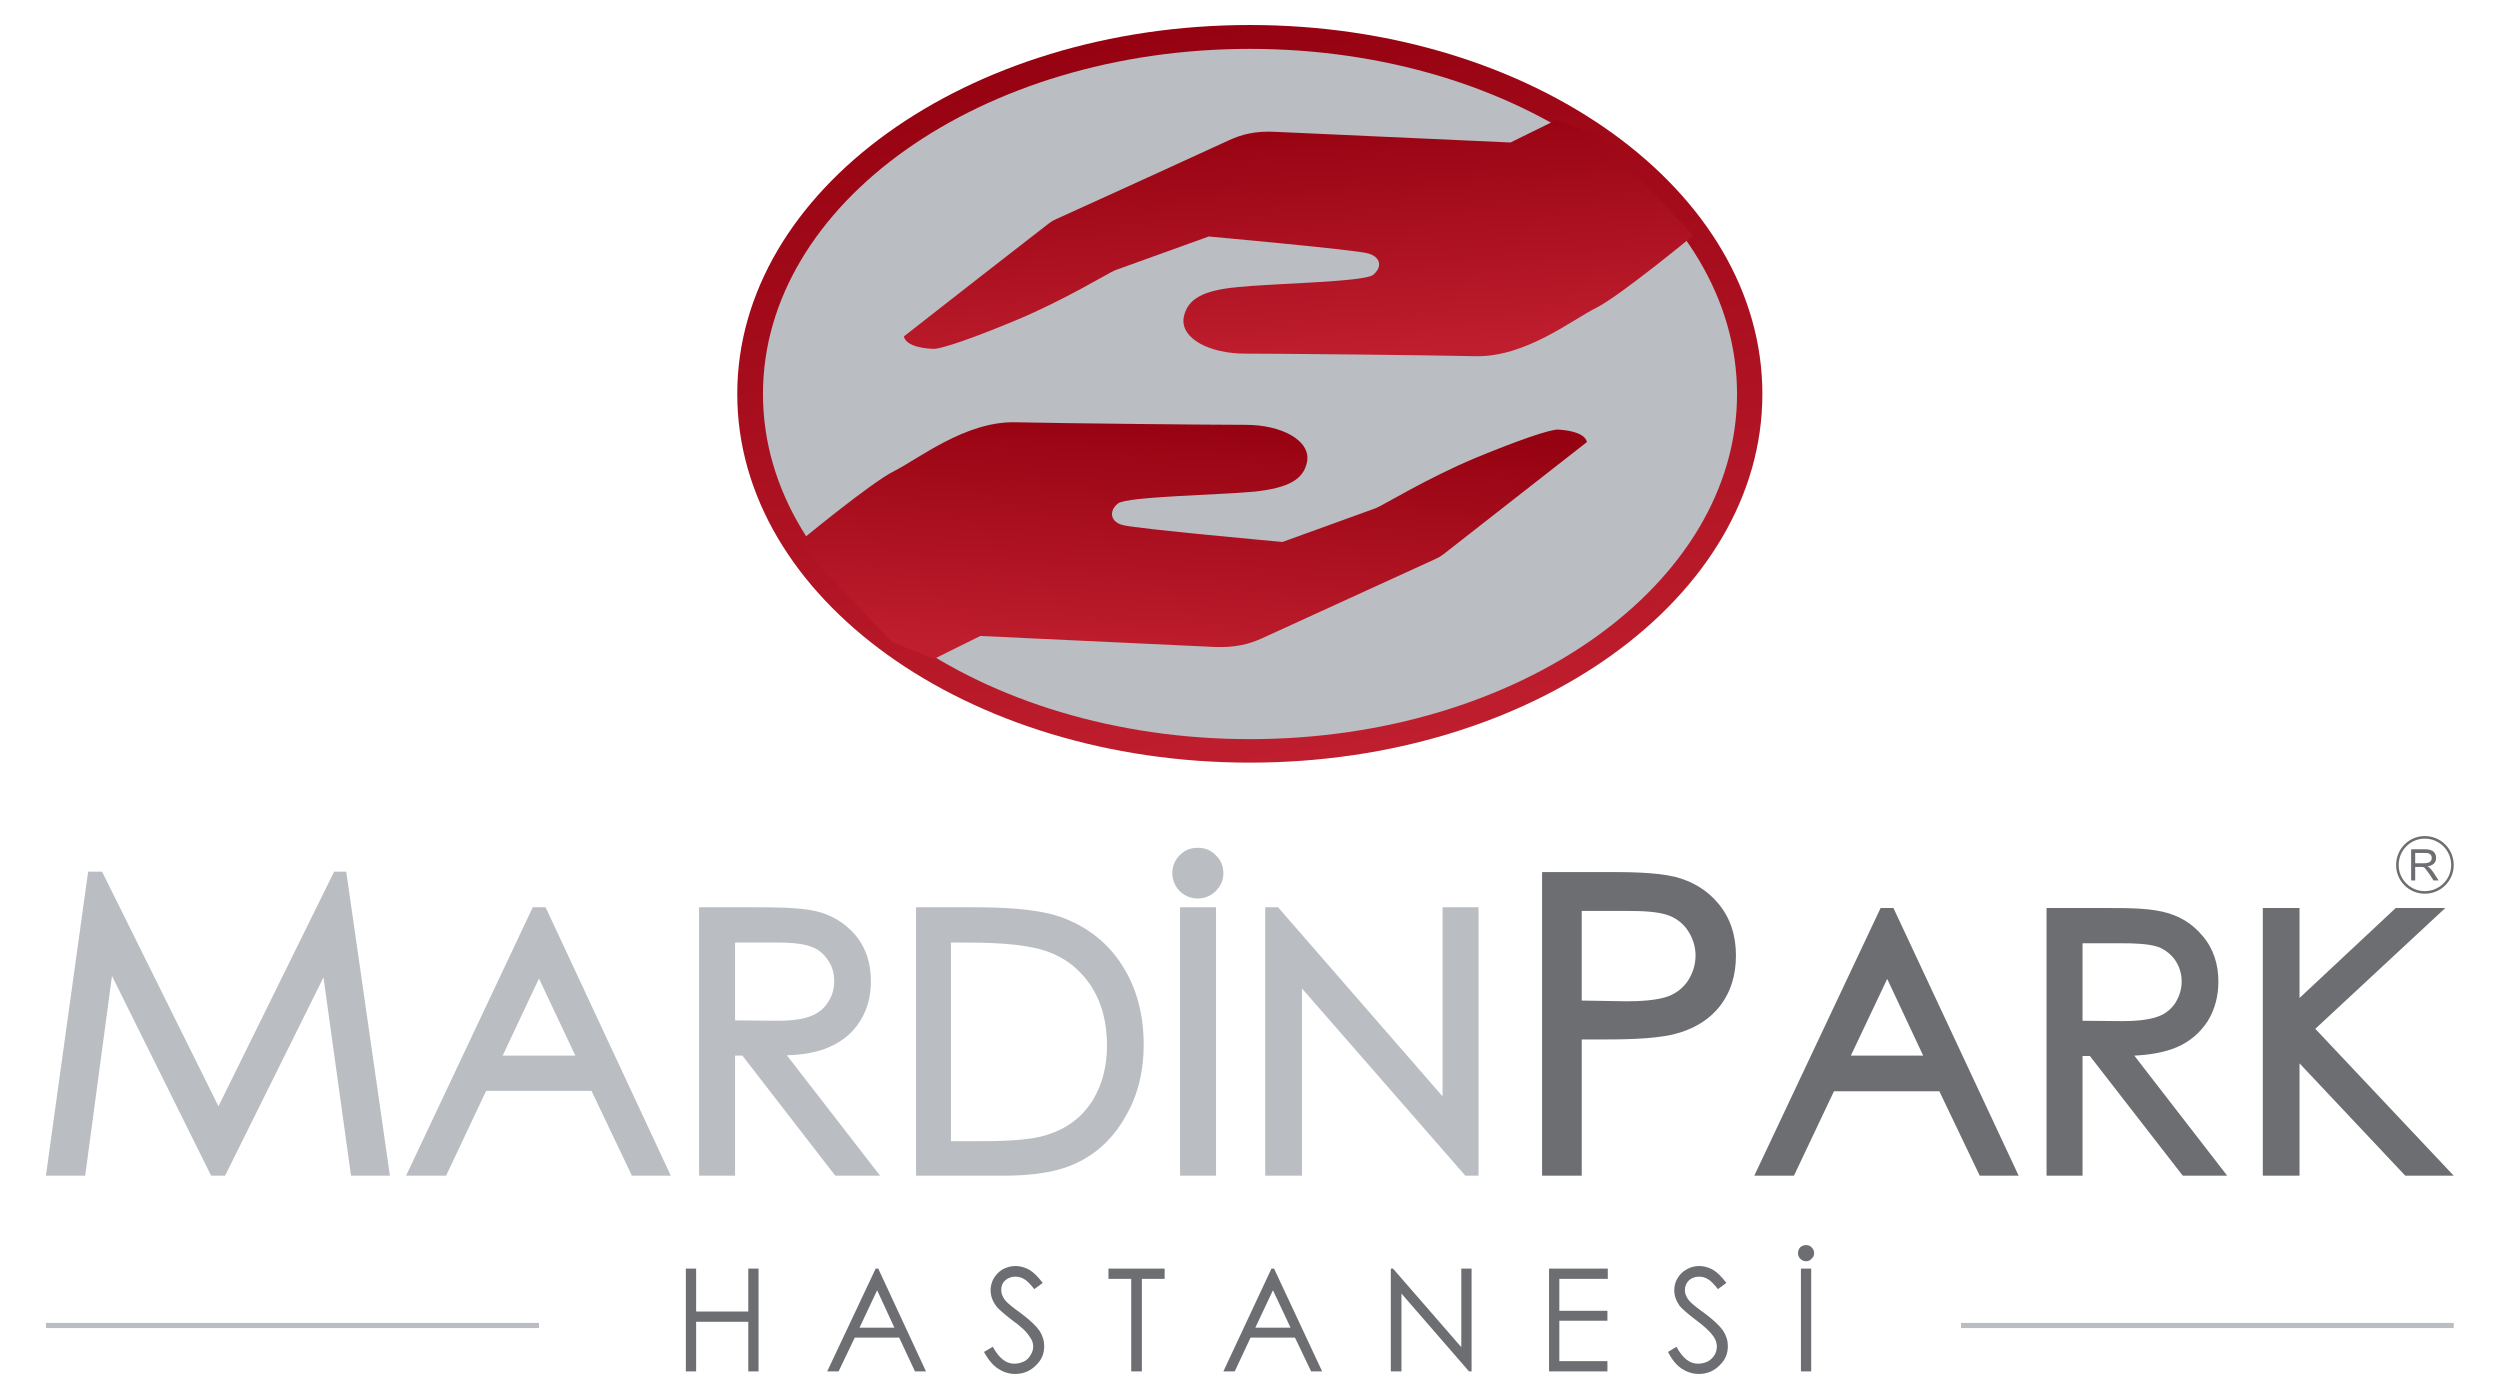 <?xml version="1.0" encoding="UTF-8"?>
<!DOCTYPE svg PUBLIC "-//W3C//DTD SVG 1.1//EN" "http://www.w3.org/Graphics/SVG/1.1/DTD/svg11.dtd">
<!-- Creator: CorelDRAW X8 -->
<svg xmlns="http://www.w3.org/2000/svg" xml:space="preserve" width="68.086mm" height="38.1mm" version="1.1" style="shape-rendering:geometricPrecision; text-rendering:geometricPrecision; image-rendering:optimizeQuality; fill-rule:evenodd; clip-rule:evenodd"
viewBox="0 0 6809 3810"
 xmlns:xlink="http://www.w3.org/1999/xlink">
 <defs>
  <style type="text/css">
   <![CDATA[
    .fil0 {fill:none}
    .fil5 {fill:#6D6E71}
    .fil2 {fill:#BABDC2}
    .fil6 {fill:#6D6E71;fill-rule:nonzero}
    .fil1 {fill:url(#id0)}
    .fil4 {fill:url(#id1)}
    .fil3 {fill:url(#id2)}
   ]]>
  </style>
  <linearGradient id="id0" gradientUnits="userSpaceOnUse" x1="3559.05" y1="2076.4" x2="3249.56" y2="69.37">
   <stop offset="0" style="stop-opacity:1; stop-color:#BF1E2E"/>
   <stop offset="1" style="stop-opacity:1; stop-color:#960211"/>
  </linearGradient>
  <linearGradient id="id1" gradientUnits="userSpaceOnUse" xlink:href="#id0" x1="3226.29" y1="1800.2" x2="3268.41" y2="1144.22">
  </linearGradient>
  <linearGradient id="id2" gradientUnits="userSpaceOnUse" xlink:href="#id0" x1="3558.19" y1="975.9" x2="3516.07" y2="319.91">
  </linearGradient>
 </defs>
 <g id="Layer_x0020_1">
  <rect class="fil0" width="6809" height="3810"/>
  <g id="_2288796708784">
   <path class="fil1" d="M3404 68c771,0 1396,450 1396,1005 0,555 -625,1004 -1396,1004 -771,0 -1396,-449 -1396,-1004 0,-555 625,-1005 1396,-1005z"/>
   <path class="fil2" d="M3404 133c733,0 1327,421 1327,940 0,519 -594,940 -1327,940 -732,0 -1326,-421 -1326,-940 0,-519 594,-940 1326,-940z"/>
   <path class="fil3" d="M4240 326l-126 62 -639 -29c-57,-3 -93,7 -128,23 -156,72 -313,143 -469,214 -13,6 -14,7 -26,16 -130,101 -260,202 -390,304 0,0 0,30 78,34 23,2 122,-34 225,-77 133,-55 258,-132 272,-137l255 -92c0,0 399,36 434,46 36,10 39,39 13,59 -26,19 -277,23 -370,33 -93,9 -135,32 -145,82 -10,58 71,99 167,99 97,0 493,4 628,7 136,3 264,-100 329,-132 64,-32 264,-197 264,-197l-258 -270 -114 -45z"/>
   <path class="fil4" d="M2545 1794l125 -62 639 30c57,2 94,-8 129,-24 156,-71 312,-143 468,-214 13,-6 15,-7 26,-15 130,-102 260,-203 390,-305 0,0 0,-29 -77,-34 -23,-2 -122,34 -226,77 -132,55 -257,132 -272,137l-254 92c0,0 -399,-36 -435,-46 -35,-9 -38,-39 -13,-59 26,-19 277,-23 371,-32 93,-10 135,-33 144,-82 10,-58 -70,-100 -167,-100 -97,0 -493,-4 -628,-7 -135,-3 -264,100 -328,132 -65,32 -264,197 -264,197l257 270 115 45z"/>
   <g>
    <g>
     <path class="fil2" d="M595 3013l315 -639 33 0 119 828 -106 0 -75 -540 -268 540 -38 0 -270 -544 -73 544 -107 0 115 -828 38 0 317 639zm1016 -42l-287 0 -109 231 -109 0 345 -731 35 0 341 731 -106 0 -110 -231zm532 -97l254 328 -122 0 -253 -327 -20 0 0 327 -98 0 0 -731 154 0c48,0 116,0 162,10 44,10 81,32 110,66 30,36 42,79 42,125 0,38 -8,75 -29,108 -20,33 -49,56 -83,71 -35,16 -78,22 -117,23zm352 328l0 -731 159 0c71,0 167,3 234,26 70,25 127,68 167,130 43,66 60,141 60,219 0,67 -14,133 -48,192 -29,53 -70,96 -124,124 -61,33 -142,40 -211,40l-237 0zm719 -731l98 0 0 731 -98 0 0 -731zm48 -162c19,0 36,6 49,20 14,13 21,30 21,49 0,19 -7,35 -21,49 -13,13 -30,20 -49,20 -19,0 -35,-7 -49,-20 -13,-14 -20,-30 -20,-49 0,-19 7,-36 20,-49 14,-14 30,-20 49,-20zm667 677l0 -515 98 0 0 731 -36 0 -445 -510 0 510 -100 0 0 -731 35 0 448 515zm-2461 -321l-99 210 198 0 -99 -210zm534 -98l0 212 108 1c30,0 71,-1 99,-13 19,-7 35,-20 46,-37 12,-18 17,-37 17,-58 0,-21 -5,-40 -17,-57 -11,-17 -25,-29 -44,-36 -26,-11 -70,-12 -98,-12l-111 0zm588 541l67 0c55,0 145,0 197,-18 50,-16 89,-44 118,-87 31,-47 43,-101 43,-156 0,-60 -13,-117 -47,-167 -32,-46 -75,-77 -129,-93 -61,-18 -150,-20 -213,-20l-36 0 0 541z"/>
     <path class="fil5" d="M4308 2831l0 371 -108 0 0 -827 174 0c54,0 135,0 188,13 47,12 88,36 119,74 33,40 47,88 47,140 0,52 -13,100 -46,141 -32,39 -75,62 -124,74 -59,14 -146,14 -207,14l-43 0zm974 141l-287 0 -109 230 -108 0 344 -729 35 0 341 729 -106 0 -110 -230zm531 -97l253 327 -121 0 -253 -326 -20 0 0 326 -98 0 0 -729 154 0c48,0 115,-1 162,10 44,10 80,31 109,66 30,35 43,78 43,124 0,39 -9,75 -29,108 -21,32 -49,56 -84,71 -35,15 -77,21 -116,23zm450 -157l262 -245 135 0 -354 329 377 400 -132 0 -288 -306 0 306 -100 0 0 -729 100 0 0 245zm-1955 -237l0 244 122 2c34,0 83,-2 115,-14 22,-9 40,-23 53,-43 13,-21 20,-43 20,-68 0,-23 -7,-46 -20,-66 -12,-19 -29,-33 -51,-42 -30,-12 -79,-13 -111,-13l-128 0zm832 185l-99 209 197 0 -98 -209zm532 -97l0 211 108 1c29,0 71,-2 99,-13 19,-7 35,-20 46,-37 11,-18 17,-37 17,-58 0,-21 -6,-40 -17,-57 -11,-16 -26,-28 -44,-36 -26,-10 -71,-11 -99,-11l-110 0z"/>
    </g>
    <path class="fil6" d="M1868 3455l28 0 0 117 142 0 0 -117 28 0 0 280 -28 0 0 -135 -142 0 0 135 -28 0 0 -280zm524 0l130 280 -30 0 -43 -92 -121 0 -44 92 -31 0 132 -280 7 0zm-3 59l-48 102 95 0 -47 -102zm291 168l24 -14c17,31 36,46 58,46 10,0 18,-2 27,-6 8,-4 14,-10 18,-18 5,-7 7,-15 7,-23 0,-9 -3,-18 -10,-27 -8,-13 -24,-28 -48,-45 -23,-18 -38,-31 -43,-38 -10,-14 -15,-28 -15,-43 0,-12 3,-23 9,-33 6,-10 14,-18 24,-24 11,-6 23,-9 35,-9 13,0 26,4 37,10 12,7 24,19 37,36l-23 17c-11,-14 -20,-23 -27,-27 -8,-5 -16,-7 -25,-7 -11,0 -20,4 -27,10 -8,7 -11,16 -11,26 0,6 1,12 4,17 2,6 7,12 14,19 3,3 15,13 36,28 24,18 41,34 50,47 9,14 13,28 13,42 0,21 -7,38 -23,53 -15,15 -34,23 -56,23 -17,0 -32,-5 -46,-14 -14,-9 -27,-24 -39,-46zm339 -199l0 -28 153 0 0 28 -62 0 0 252 -29 0 0 -252 -62 0zm451 -28l131 280 -30 0 -44 -92 -121 0 -43 92 -31 0 131 -280 7 0zm-3 59l-48 102 96 0 -48 -102zm321 221l0 -280 6 0 186 214 0 -214 28 0 0 280 -7 0 -184 -212 0 212 -29 0zm431 -280l160 0 0 28 -132 0 0 87 131 0 0 27 -131 0 0 110 131 0 0 28 -159 0 0 -280zm324 227l23 -14c17,31 36,46 58,46 10,0 19,-2 27,-6 8,-4 14,-10 19,-18 4,-7 6,-15 6,-23 0,-9 -3,-18 -9,-27 -9,-13 -25,-28 -48,-45 -24,-18 -38,-31 -44,-38 -10,-14 -15,-28 -15,-43 0,-12 3,-23 9,-33 6,-10 14,-18 25,-24 10,-6 22,-9 34,-9 13,0 26,4 37,10 12,7 24,19 37,36l-23 17c-11,-14 -20,-23 -27,-27 -8,-5 -16,-7 -24,-7 -12,0 -21,4 -28,10 -7,7 -11,16 -11,26 0,6 1,12 4,17 2,6 7,12 14,19 3,3 15,13 36,28 24,18 41,34 50,47 9,14 13,28 13,42 0,21 -7,38 -23,53 -15,15 -34,23 -56,23 -17,0 -32,-5 -46,-14 -14,-9 -27,-24 -38,-46zm362 -227l28 0 0 280 -28 0 0 -280zm14 -64c6,0 11,2 15,6 5,5 7,10 7,16 0,6 -2,11 -7,15 -4,5 -9,7 -15,7 -6,0 -11,-2 -16,-7 -4,-4 -6,-9 -6,-15 0,-6 2,-11 6,-16 5,-4 10,-6 16,-6z"/>
    <g>
     <polygon class="fil2" points="125,3603 1468,3603 1468,3617 125,3617 "/>
     <polygon class="fil2" points="5341,3603 6683,3603 6683,3617 5341,3617 "/>
    </g>
    <path class="fil5" d="M6604 2277c44,0 79,35 79,79 0,43 -35,78 -79,78 -43,0 -78,-35 -78,-78 0,-44 35,-79 78,-79zm-37 121l0 -85 38 0c7,0 13,1 17,3 4,1 7,4 10,8 2,4 3,8 3,12 0,7 -2,12 -6,16 -4,4 -10,6 -18,8 3,1 5,2 7,4 3,3 6,7 9,11l15 23 -14 0 -11 -17c-4,-5 -6,-9 -9,-12 -2,-3 -4,-5 -5,-6 -2,-1 -4,-2 -5,-2 -2,0 -4,0 -7,0l-13 0 0 37 -11 0zm11 -47l25 0c5,0 9,-1 12,-2 2,-1 5,-3 6,-5 2,-2 2,-5 2,-8 0,-4 -1,-7 -4,-9 -3,-3 -7,-4 -14,-4l-27 0 0 28zm26 -67c40,0 72,32 72,72 0,39 -32,71 -72,71 -39,0 -71,-32 -71,-71 0,-40 32,-72 71,-72z"/>
   </g>
  </g>
 </g>
</svg>
